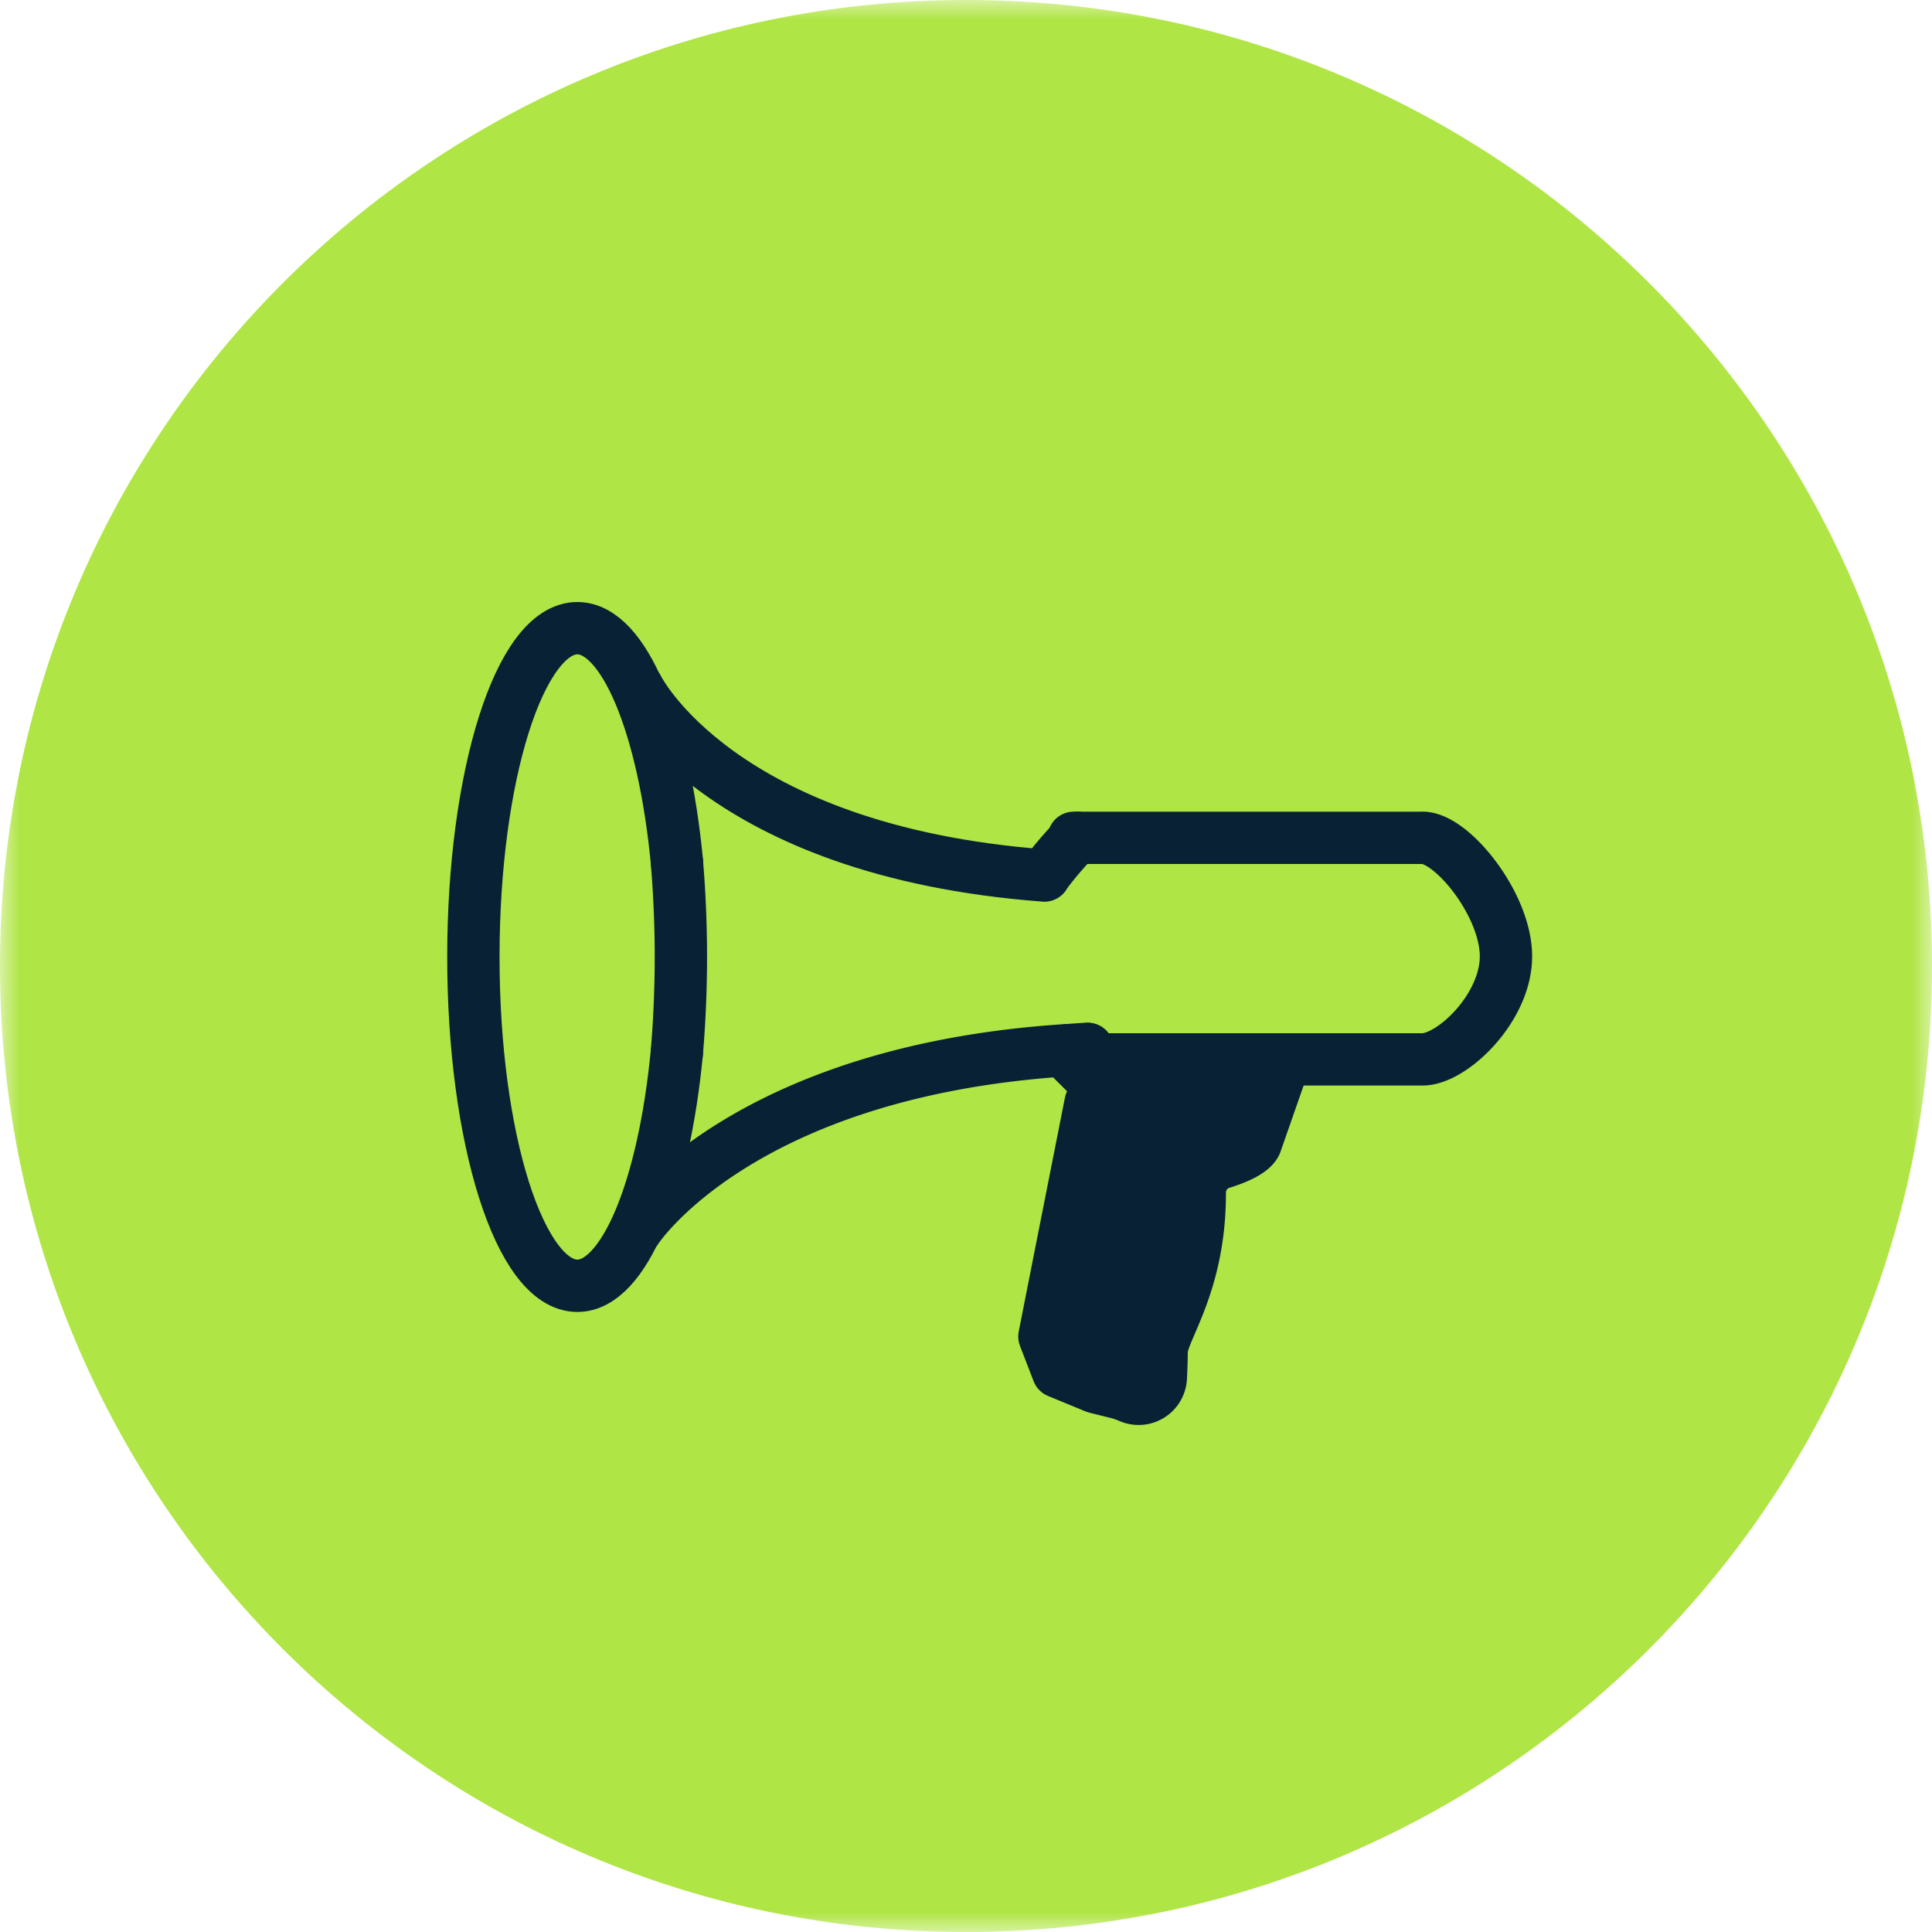 <svg xmlns="http://www.w3.org/2000/svg" xmlns:xlink="http://www.w3.org/1999/xlink" width="48" height="48"><defs><path id="a" d="M0 0h48v48H0z"/></defs><g fill="none" fill-rule="evenodd"><mask id="b" fill="#fff"><use xlink:href="#a"/></mask><path fill="#AFE544" d="M0 24C0 10.745 10.745 0 24 0s24 10.745 24 24-10.745 24-24 24S0 37.255 0 24" mask="url(#b)"/><path stroke="#082135" stroke-linecap="round" stroke-linejoin="round" stroke-width="1.3" d="M26.218 33.205a.647.647 0 00.339.876l1.52.63a.552.552 0 00.763-.483c.012-.23.02-.472.02-.654 0-.509.956-1.649.948-3.946a.773.773 0 01.547-.739c.35-.109.749-.275.843-.483l.63-1.804"/><path fill="#082135" d="M26.637 26.32l.687.686"/><path stroke="#082135" stroke-linecap="round" stroke-linejoin="round" stroke-width="1.3" d="M26.637 26.32l.687.686"/><path fill="#082135" d="M27.095 27.399l-.148.751-.622 3.145-.377 1.91.338.877.932.384.996.248.356-.485.02-.655.614-1.705.333-2.241.172-.478.375-.261 1.098-.847v-1.439h-3.356"/><path stroke="#082135" stroke-linecap="round" stroke-linejoin="round" stroke-width="1.3" d="M27.095 27.399l-.148.751-.622 3.145-.377 1.91.338.877.932.384.996.248.356-.485.02-.655.614-1.705.333-2.241.172-.478.375-.261 1.098-.847v-1.439h-3.356M26.77 20.816c-.082 0-.75.794-.823.937m.585 4.337c.163-.01.324-.026.49-.03M15.847 17.1s2.002 4.043 10.1 4.652"/><path stroke="#082135" stroke-linecap="round" stroke-linejoin="round" stroke-width="1.3" d="M27.021 26.06c0 .168-.16.265-.25.265-.086 0-.166-.086-.239-.235-8.184.52-10.724 4.46-10.724 4.46M26.677 20.816h8.665M26.831 26.32h8.511M35.342 26.32c.734 0 2.073-1.273 2.073-2.56 0-1.288-1.34-2.945-2.073-2.945m-18.523.62a28.182 28.182 0 01-.003 4.715"/><path stroke="#082135" stroke-linecap="round" stroke-linejoin="round" stroke-width="1.3" d="M16.82 21.434c-.319-3.37-1.307-5.827-2.476-5.827-1.425 0-2.583 3.657-2.583 8.168 0 4.512 1.158 8.17 2.583 8.17 1.165 0 2.15-2.442 2.472-5.795"/></g></svg>